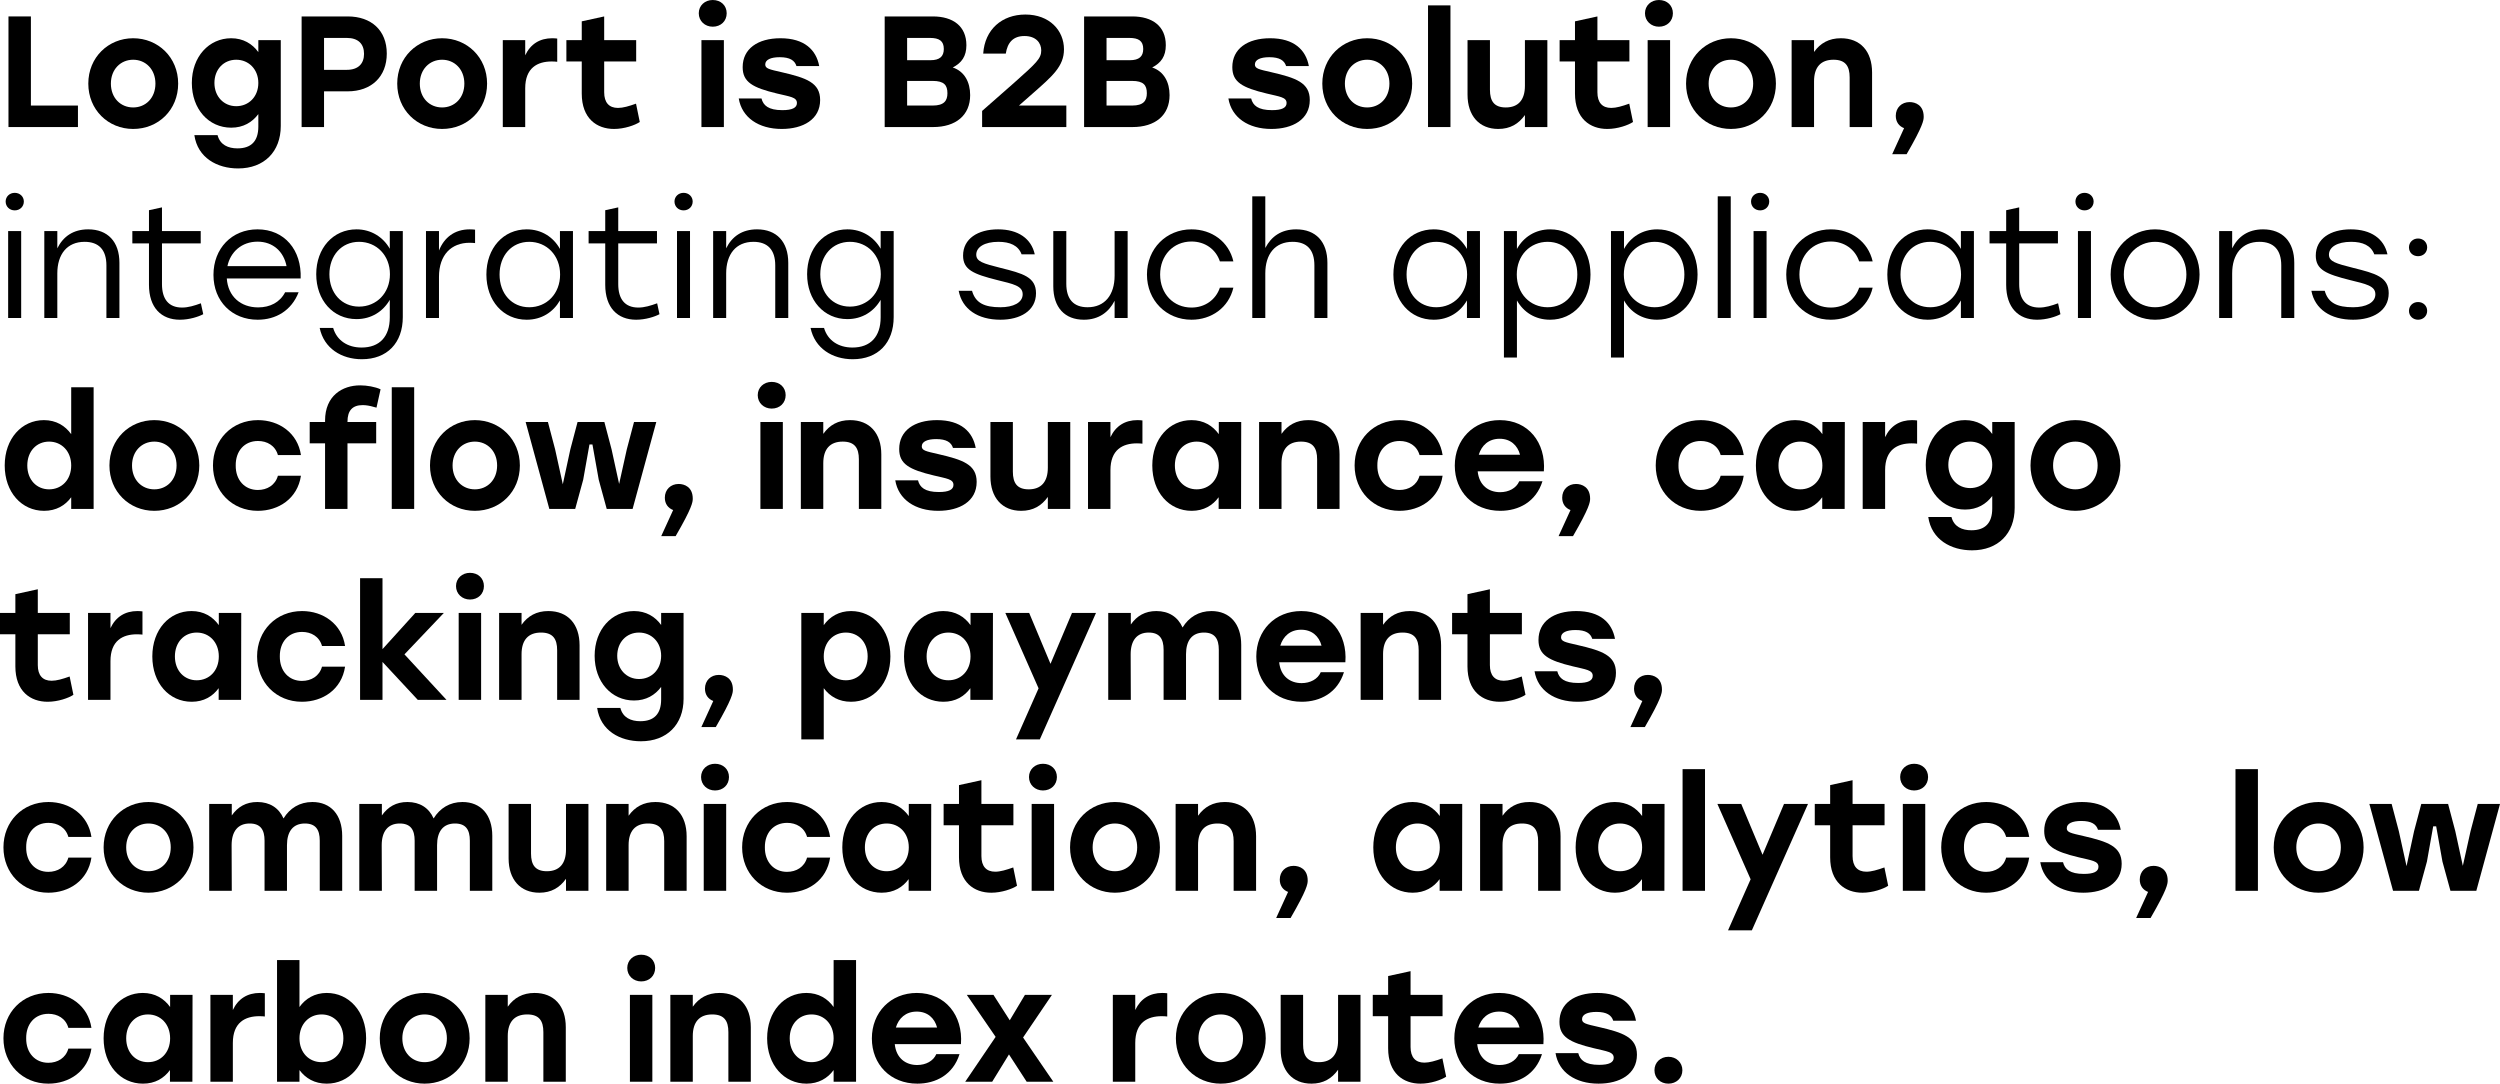 <?xml version="1.0" encoding="UTF-8"?> <svg xmlns="http://www.w3.org/2000/svg" viewBox="0 0 168.707 73.128" fill="none"><path d="M2.085 7.123H5.26V8.574H0.572V1.109H2.085V7.123Z" fill="black"></path><path d="M8.986 2.581C10.668 2.581 12.023 3.871 12.023 5.641C12.023 7.411 10.69 8.702 8.986 8.702C7.292 8.702 5.959 7.401 5.959 5.641C5.959 3.871 7.313 2.581 8.986 2.581ZM8.986 4.031C8.139 4.031 7.483 4.681 7.483 5.641C7.483 6.611 8.139 7.251 8.986 7.251C9.832 7.251 10.489 6.611 10.489 5.641C10.489 4.681 9.832 4.031 8.986 4.031Z" fill="black"></path><path d="M17.433 2.709H18.947V8.499C18.947 10.237 17.825 11.367 16.068 11.367C14.66 11.367 13.337 10.653 13.115 9.117H14.681C14.851 9.779 15.401 10.013 16.025 10.013C16.946 10.013 17.433 9.533 17.433 8.542V7.699C17.02 8.254 16.417 8.616 15.602 8.616C14.078 8.616 12.946 7.358 12.946 5.598C12.946 3.828 14.099 2.581 15.602 2.581C16.406 2.581 17.031 2.954 17.433 3.519V2.709ZM15.941 7.166C16.787 7.166 17.433 6.526 17.433 5.598C17.433 4.681 16.787 4.031 15.941 4.031C15.094 4.031 14.47 4.681 14.47 5.598C14.47 6.516 15.105 7.166 15.941 7.166Z" fill="black"></path><path d="M23.465 1.109C25.053 1.109 26.101 2.047 26.101 3.615C26.101 5.183 25.053 6.164 23.465 6.164H21.867V8.574H20.354V1.109H23.465ZM23.402 4.713C24.185 4.713 24.566 4.287 24.566 3.636C24.566 2.975 24.185 2.559 23.402 2.559H21.867V4.713H23.402Z" fill="black"></path><path d="M29.833 2.581C31.515 2.581 32.87 3.871 32.87 5.641C32.87 7.411 31.536 8.702 29.833 8.702C28.139 8.702 26.806 7.401 26.806 5.641C26.806 3.871 28.16 2.581 29.833 2.581ZM29.833 4.031C28.986 4.031 28.33 4.681 28.33 5.641C28.33 6.611 28.986 7.251 29.833 7.251C30.679 7.251 31.336 6.611 31.336 5.641C31.336 4.681 30.679 4.031 29.833 4.031Z" fill="black"></path><path d="M37.264 2.581C37.401 2.581 37.507 2.591 37.603 2.602V4.17C37.486 4.159 37.401 4.148 37.232 4.148C36.269 4.148 35.443 4.575 35.443 5.961V8.574H33.93V2.709H35.443V3.732C35.803 2.964 36.438 2.581 37.264 2.581Z" fill="black"></path><path d="M42.92 6.995L43.174 8.232C42.857 8.446 42.137 8.702 41.438 8.702C40.274 8.702 39.258 7.998 39.258 6.313V4.148H38.221V2.709H39.258V1.44L40.772 1.109V2.709H42.931V4.148H40.772V6.228C40.772 6.921 41.1 7.283 41.703 7.283C42.042 7.283 42.444 7.166 42.92 6.995Z" fill="black"></path><path d="M48.097 0C48.648 0 49.039 0.373 49.039 0.896C49.039 1.418 48.648 1.802 48.097 1.802C47.568 1.802 47.155 1.418 47.155 0.896C47.155 0.373 47.568 0 48.097 0ZM47.335 8.574V2.709H48.849V8.574H47.335Z" fill="black"></path><path d="M52.752 8.702C51.196 8.702 50.064 7.934 49.852 6.643H51.387C51.503 7.113 51.853 7.433 52.795 7.433C53.461 7.433 53.779 7.273 53.779 6.953C53.779 6.558 53.324 6.526 52.445 6.313C50.794 5.918 50.117 5.545 50.117 4.532C50.117 3.295 51.133 2.581 52.668 2.581C54.287 2.581 55.08 3.37 55.282 4.457H53.747C53.631 4.084 53.313 3.86 52.615 3.86C52.011 3.86 51.641 4.031 51.641 4.351C51.641 4.628 51.906 4.681 52.752 4.873C54.414 5.257 55.345 5.577 55.345 6.75C55.345 8.062 54.191 8.702 52.752 8.702Z" fill="black"></path><path d="M64.295 4.553C65.088 4.82 65.469 5.545 65.469 6.42C65.469 7.784 64.496 8.574 62.972 8.574H59.701V1.109H62.95C64.316 1.109 65.215 1.77 65.215 3.05C65.215 3.796 64.898 4.244 64.295 4.553ZM63.691 3.306C63.691 2.762 63.384 2.559 62.75 2.559H61.215V4.063H62.792C63.416 4.063 63.691 3.807 63.691 3.306ZM62.94 7.123C63.713 7.123 63.935 6.793 63.935 6.292C63.935 5.748 63.713 5.46 62.929 5.46H61.215V7.123H62.94Z" fill="black"></path><path d="M68.752 7.123H71.959V8.574H66.276V7.486L68.435 5.588C69.948 4.244 70.266 3.946 70.266 3.402C70.266 2.901 69.916 2.431 69.133 2.431C68.382 2.431 67.99 2.858 67.874 3.615H66.35C66.456 1.994 67.609 0.981 69.197 0.981C70.827 0.981 71.8 2.058 71.8 3.327C71.8 4.479 71.017 5.14 69.684 6.313L68.773 7.113L68.752 7.123Z" fill="black"></path><path d="M77.752 4.553C78.545 4.82 78.926 5.545 78.926 6.42C78.926 7.784 77.953 8.574 76.429 8.574H73.158V1.109H76.408C77.773 1.109 78.672 1.77 78.672 3.05C78.672 3.796 78.355 4.244 77.752 4.553ZM77.148 3.306C77.148 2.762 76.841 2.559 76.206 2.559H74.672V4.063H76.249C76.873 4.063 77.148 3.807 77.148 3.306ZM76.397 7.123C77.17 7.123 77.392 6.793 77.392 6.292C77.392 5.748 77.17 5.46 76.386 5.46H74.672V7.123H76.397Z" fill="black"></path><path d="M85.795 8.702C84.239 8.702 83.107 7.934 82.895 6.643H84.43C84.546 7.113 84.895 7.433 85.837 7.433C86.504 7.433 86.822 7.273 86.822 6.953C86.822 6.558 86.367 6.526 85.488 6.313C83.837 5.918 83.16 5.545 83.16 4.532C83.16 3.295 84.176 2.581 85.71 2.581C87.33 2.581 88.123 3.37 88.325 4.457H86.79C86.673 4.084 86.356 3.86 85.657 3.86C85.054 3.86 84.684 4.031 84.684 4.351C84.684 4.628 84.948 4.681 85.795 4.873C87.457 5.257 88.388 5.577 88.388 6.75C88.388 8.062 87.234 8.702 85.795 8.702Z" fill="black"></path><path d="M92.26 2.581C93.942 2.581 95.297 3.871 95.297 5.641C95.297 7.411 93.963 8.702 92.26 8.702C90.566 8.702 89.233 7.401 89.233 5.641C89.233 3.871 90.587 2.581 92.26 2.581ZM92.26 4.031C91.413 4.031 90.757 4.681 90.757 5.641C90.757 6.611 91.413 7.251 92.26 7.251C93.106 7.251 93.762 6.611 93.762 5.641C93.762 4.681 93.106 4.031 92.26 4.031Z" fill="black"></path><path d="M96.367 8.574V0.363H97.881V8.574H96.367Z" fill="black"></path><path d="M102.906 2.709H104.42V8.574H102.906V7.763C102.483 8.36 101.911 8.702 101.107 8.702C99.826 8.702 99.033 7.816 99.033 6.388V2.709H100.546V6.057C100.546 6.825 100.832 7.251 101.615 7.251C102.451 7.251 102.906 6.75 102.906 5.79V2.709Z" fill="black"></path><path d="M109.946 6.995L110.2 8.232C109.883 8.446 109.163 8.702 108.465 8.702C107.3 8.702 106.284 7.998 106.284 6.313V4.148H105.247V2.709H106.284V1.44L107.798 1.109V2.709H109.957V4.148H107.798V6.228C107.798 6.921 108.126 7.283 108.729 7.283C109.068 7.283 109.47 7.166 109.946 6.995Z" fill="black"></path><path d="M111.95 0C112.501 0 112.892 0.373 112.892 0.896C112.892 1.418 112.501 1.802 111.95 1.802C111.421 1.802 111.008 1.418 111.008 0.896C111.008 0.373 111.421 0 111.95 0ZM111.188 8.574V2.709H112.702V8.574H111.188Z" fill="black"></path><path d="M116.807 2.581C118.489 2.581 119.844 3.871 119.844 5.641C119.844 7.411 118.51 8.702 116.807 8.702C115.113 8.702 113.78 7.401 113.78 5.641C113.78 3.871 115.134 2.581 116.807 2.581ZM116.807 4.031C115.96 4.031 115.304 4.681 115.304 5.641C115.304 6.611 115.96 7.251 116.807 7.251C117.653 7.251 118.309 6.611 118.309 5.641C118.309 4.681 117.653 4.031 116.807 4.031Z" fill="black"></path><path d="M124.227 2.581C125.54 2.581 126.333 3.455 126.333 4.895V8.574H124.82V5.225C124.82 4.457 124.534 4.031 123.73 4.031C122.872 4.031 122.417 4.532 122.417 5.492V8.574H120.904V2.709H122.417V3.508C122.841 2.911 123.423 2.581 124.227 2.581Z" fill="black"></path><path d="M129.816 7.88C129.816 8.115 129.774 8.488 128.662 10.408H127.689L128.493 8.648C128.154 8.52 127.932 8.232 127.932 7.816C127.932 7.262 128.334 6.889 128.864 6.889C129.255 6.889 129.816 7.091 129.816 7.88Z" fill="black"></path><path d="M0.995 13.013C1.344 13.013 1.609 13.269 1.609 13.6C1.609 13.941 1.344 14.197 0.995 14.197C0.646 14.197 0.381 13.941 0.381 13.6C0.381 13.269 0.646 13.013 0.995 13.013ZM0.55 21.459V15.594H1.429V21.459H0.55Z" fill="black"></path><path d="M5.953 15.477C7.265 15.477 8.059 16.308 8.059 17.737V21.459H7.181V17.908C7.181 16.852 6.662 16.319 5.71 16.319C4.524 16.319 3.868 17.161 3.868 18.452V21.459H2.99V15.594H3.868V16.756C4.26 15.967 4.937 15.477 5.953 15.477Z" fill="black"></path><path d="M13.556 20.467L13.715 21.203C13.397 21.374 12.773 21.576 12.138 21.576C10.889 21.576 10.053 20.766 10.053 19.22V16.426H8.931V15.594H10.053V14.186L10.931 13.994V15.594H13.545V16.426H10.931V19.177C10.931 20.179 11.376 20.755 12.286 20.755C12.699 20.755 13.122 20.627 13.556 20.467Z" fill="black"></path><path d="M17.379 15.477C19.189 15.477 20.363 16.863 20.289 18.793H15.305C15.389 20.009 16.246 20.744 17.421 20.744C18.226 20.744 18.892 20.403 19.242 19.721H20.152C19.665 20.968 18.607 21.576 17.389 21.576C15.664 21.576 14.405 20.339 14.405 18.548C14.405 16.767 15.643 15.477 17.379 15.477ZM17.379 16.308C16.31 16.308 15.548 17.001 15.347 17.961H19.337C19.146 16.98 18.427 16.308 17.379 16.308Z" fill="black"></path><path d="M26.304 15.594H27.182V21.395C27.182 23.144 26.124 24.242 24.42 24.242C23.044 24.242 21.859 23.506 21.573 22.131H22.483C22.727 22.973 23.457 23.453 24.399 23.453C25.616 23.453 26.304 22.717 26.304 21.416V20.233C25.849 21.022 25.055 21.534 24.06 21.534C22.473 21.534 21.34 20.254 21.34 18.505C21.34 16.746 22.483 15.477 24.06 15.477C25.044 15.477 25.859 15.999 26.304 16.788V15.594ZM24.229 20.691C25.415 20.691 26.314 19.774 26.314 18.505C26.314 17.236 25.415 16.319 24.229 16.319C23.044 16.319 22.229 17.247 22.229 18.505C22.229 19.774 23.055 20.691 24.229 20.691Z" fill="black"></path><path d="M31.699 15.477C31.836 15.477 31.974 15.487 32.059 15.498V16.404C31.963 16.394 31.836 16.383 31.688 16.383C30.471 16.383 29.624 17.183 29.624 18.686V21.459H28.746V15.594H29.624V16.905C29.974 16.031 30.672 15.477 31.699 15.477Z" fill="black"></path><path d="M37.787 15.594H38.665V21.459H37.787V20.275C37.331 21.064 36.548 21.576 35.543 21.576C33.955 21.576 32.823 20.297 32.823 18.526C32.823 16.746 33.966 15.477 35.543 15.477C36.548 15.477 37.342 15.999 37.787 16.799V15.594ZM35.712 20.734C36.898 20.734 37.797 19.817 37.797 18.526C37.797 17.236 36.898 16.319 35.712 16.319C34.527 16.319 33.712 17.247 33.712 18.526C33.712 19.817 34.537 20.734 35.712 20.734Z" fill="black"></path><path d="M44.346 20.467L44.504 21.203C44.187 21.374 43.562 21.576 42.928 21.576C41.679 21.576 40.843 20.766 40.843 19.22V16.426H39.721V15.594H40.843V14.186L41.721 13.994V15.594H44.335V16.426H41.721V19.177C41.721 20.179 42.166 20.755 43.076 20.755C43.488 20.755 43.912 20.627 44.346 20.467Z" fill="black"></path><path d="M46.13 13.013C46.48 13.013 46.744 13.269 46.744 13.6C46.744 13.941 46.48 14.197 46.13 14.197C45.781 14.197 45.516 13.941 45.516 13.6C45.516 13.269 45.781 13.013 46.13 13.013ZM45.686 21.459V15.594H46.564V21.459H45.686Z" fill="black"></path><path d="M51.088 15.477C52.401 15.477 53.194 16.308 53.194 17.737V21.459H52.316V17.908C52.316 16.852 51.798 16.319 50.845 16.319C49.66 16.319 49.004 17.161 49.004 18.452V21.459H48.125V15.594H49.004V16.756C49.395 15.967 50.072 15.477 51.088 15.477Z" fill="black"></path><path d="M59.429 15.594H60.308V21.395C60.308 23.144 59.249 24.242 57.545 24.242C56.169 24.242 54.984 23.506 54.699 22.131H55.609C55.852 22.973 56.582 23.453 57.524 23.453C58.741 23.453 59.429 22.717 59.429 21.416V20.233C58.974 21.022 58.18 21.534 57.186 21.534C55.598 21.534 54.466 20.254 54.466 18.505C54.466 16.746 55.609 15.477 57.186 15.477C58.17 15.477 58.985 15.999 59.429 16.788V15.594ZM57.355 20.691C58.54 20.691 59.44 19.774 59.44 18.505C59.44 17.236 58.54 16.319 57.355 16.319C56.169 16.319 55.355 17.247 55.355 18.505C55.355 19.774 56.18 20.691 57.355 20.691Z" fill="black"></path><path d="M67.51 21.576C65.986 21.576 64.928 20.862 64.695 19.625H65.595C65.827 20.446 66.431 20.734 67.51 20.734C68.378 20.734 69.013 20.425 69.013 19.859C69.013 19.283 68.368 19.166 67.299 18.9C65.69 18.494 64.991 18.206 64.991 17.247C64.991 16.116 65.976 15.477 67.352 15.477C68.717 15.477 69.595 16.106 69.828 17.161H68.939C68.717 16.564 68.156 16.319 67.373 16.319C66.431 16.319 65.88 16.682 65.88 17.183C65.88 17.652 66.346 17.78 67.521 18.078C69.013 18.452 69.913 18.686 69.913 19.785C69.913 20.99 68.823 21.576 67.51 21.576Z" fill="black"></path><path d="M75.217 15.594H76.096V21.459H75.217V20.297C74.826 21.064 74.148 21.576 73.143 21.576C71.852 21.576 71.079 20.744 71.079 19.315V15.594H71.957V19.145C71.957 20.19 72.444 20.734 73.397 20.734C74.551 20.734 75.217 19.902 75.217 18.601V15.594Z" fill="black"></path><path d="M80.406 21.576C78.702 21.576 77.4 20.275 77.4 18.526C77.4 16.778 78.702 15.477 80.406 15.477C81.761 15.477 82.925 16.298 83.232 17.641H82.322C82.046 16.81 81.306 16.298 80.406 16.298C79.178 16.298 78.289 17.236 78.289 18.526C78.289 19.827 79.189 20.755 80.406 20.755C81.306 20.755 82.046 20.233 82.322 19.411H83.232C82.914 20.776 81.739 21.576 80.406 21.576Z" fill="black"></path><path d="M87.471 15.477C88.794 15.477 89.577 16.308 89.577 17.737V21.459H88.699V17.908C88.699 16.852 88.191 16.319 87.228 16.319C86.032 16.319 85.386 17.161 85.386 18.452V21.459H84.507V13.248H85.386V16.735C85.788 15.956 86.465 15.477 87.471 15.477Z" fill="black"></path><path d="M98.994 15.594H99.872V21.459H98.994V20.275C98.539 21.064 97.756 21.576 96.75 21.576C95.163 21.576 94.03 20.297 94.03 18.526C94.03 16.746 95.173 15.477 96.75 15.477C97.756 15.477 98.549 15.999 98.994 16.799V15.594ZM96.92 20.734C98.105 20.734 99.005 19.817 99.005 18.526C99.005 17.236 98.105 16.319 96.92 16.319C95.734 16.319 94.919 17.247 94.919 18.526C94.919 19.817 95.745 20.734 96.92 20.734Z" fill="black"></path><path d="M104.611 15.477C106.188 15.477 107.331 16.746 107.331 18.526C107.331 20.297 106.188 21.576 104.6 21.576C103.595 21.576 102.812 21.064 102.367 20.275V24.125H101.489V15.594H102.367V16.799C102.812 15.999 103.606 15.477 104.611 15.477ZM104.442 20.734C105.616 20.734 106.442 19.817 106.442 18.526C106.442 17.247 105.616 16.319 104.442 16.319C103.256 16.319 102.357 17.236 102.357 18.526C102.357 19.817 103.256 20.734 104.442 20.734Z" fill="black"></path><path d="M111.836 15.477C113.413 15.477 114.556 16.746 114.556 18.526C114.556 20.297 113.413 21.576 111.825 21.576C110.82 21.576 110.036 21.064 109.592 20.275V24.125H108.713V15.594H109.592V16.799C110.036 15.999 110.83 15.477 111.836 15.477ZM111.666 20.734C112.841 20.734 113.667 19.817 113.667 18.526C113.667 17.247 112.841 16.319 111.666 16.319C110.481 16.319 109.581 17.236 109.581 18.526C109.581 19.817 110.481 20.734 111.666 20.734Z" fill="black"></path><path d="M115.917 21.459V13.248H116.795V21.459H115.917Z" fill="black"></path><path d="M118.779 13.013C119.128 13.013 119.393 13.269 119.393 13.6C119.393 13.941 119.128 14.197 118.779 14.197C118.43 14.197 118.165 13.941 118.165 13.6C118.165 13.269 118.43 13.013 118.779 13.013ZM118.335 21.459V15.594H119.213V21.459H118.335Z" fill="black"></path><path d="M123.547 21.576C121.843 21.576 120.541 20.275 120.541 18.526C120.541 16.778 121.843 15.477 123.547 15.477C124.901 15.477 126.066 16.298 126.373 17.641H125.462C125.187 16.81 124.446 16.298 123.547 16.298C122.319 16.298 121.43 17.236 121.43 18.526C121.43 19.827 122.33 20.755 123.547 20.755C124.446 20.755 125.187 20.233 125.462 19.411H126.373C126.055 20.776 124.88 21.576 123.547 21.576Z" fill="black"></path><path d="M132.326 15.594H133.205V21.459H132.326V20.275C131.871 21.064 131.088 21.576 130.082 21.576C128.495 21.576 127.362 20.297 127.362 18.526C127.362 16.746 128.506 15.477 130.082 15.477C131.088 15.477 131.882 15.999 132.326 16.799V15.594ZM130.252 20.734C131.437 20.734 132.337 19.817 132.337 18.526C132.337 17.236 131.437 16.319 130.252 16.319C129.066 16.319 128.251 17.247 128.251 18.526C128.251 19.817 129.077 20.734 130.252 20.734Z" fill="black"></path><path d="M138.885 20.467L139.044 21.203C138.726 21.374 138.102 21.576 137.467 21.576C136.218 21.576 135.382 20.766 135.382 19.22V16.426H134.26V15.594H135.382V14.186L136.261 13.994V15.594H138.875V16.426H136.261V19.177C136.261 20.179 136.705 20.755 137.615 20.755C138.028 20.755 138.451 20.627 138.885 20.467Z" fill="black"></path><path d="M140.67 13.013C141.019 13.013 141.284 13.269 141.284 13.6C141.284 13.941 141.019 14.197 140.67 14.197C140.321 14.197 140.056 13.941 140.056 13.6C140.056 13.269 140.321 13.013 140.67 13.013ZM140.225 21.459V15.594H141.104V21.459H140.225Z" fill="black"></path><path d="M145.427 15.477C147.089 15.477 148.433 16.767 148.433 18.526C148.433 20.286 147.11 21.576 145.427 21.576C143.755 21.576 142.432 20.275 142.432 18.526C142.432 16.767 143.776 15.477 145.427 15.477ZM145.427 16.319C144.263 16.319 143.321 17.225 143.321 18.526C143.321 19.817 144.252 20.734 145.427 20.734C146.612 20.734 147.544 19.817 147.544 18.526C147.544 17.236 146.602 16.319 145.427 16.319Z" fill="black"></path><path d="M152.718 15.477C154.031 15.477 154.824 16.308 154.824 17.737V21.459H153.946V17.908C153.946 16.852 153.427 16.319 152.475 16.319C151.289 16.319 150.633 17.161 150.633 18.452V21.459H149.755V15.594H150.633V16.756C151.025 15.967 151.702 15.477 152.718 15.477Z" fill="black"></path><path d="M158.794 21.576C157.27 21.576 156.212 20.862 155.979 19.625H156.879C157.111 20.446 157.715 20.734 158.794 20.734C159.662 20.734 160.297 20.425 160.297 19.859C160.297 19.283 159.651 19.166 158.583 18.9C156.974 18.494 156.275 18.206 156.275 17.247C156.275 16.116 157.259 15.477 158.635 15.477C160.001 15.477 160.879 16.106 161.112 17.161H160.223C160.001 16.564 159.44 16.319 158.657 16.319C157.715 16.319 157.164 16.682 157.164 17.183C157.164 17.652 157.63 17.78 158.805 18.078C160.297 18.452 161.197 18.686 161.197 19.785C161.197 20.99 160.106 21.576 158.794 21.576Z" fill="black"></path><path d="M163.178 16.095C163.527 16.095 163.792 16.351 163.792 16.692C163.792 17.044 163.527 17.289 163.178 17.289C162.829 17.289 162.564 17.044 162.564 16.692C162.564 16.351 162.829 16.095 163.178 16.095ZM163.178 20.382C163.527 20.382 163.792 20.638 163.792 20.979C163.792 21.32 163.527 21.576 163.178 21.576C162.829 21.576 162.564 21.32 162.564 20.979C162.564 20.638 162.829 20.382 163.178 20.382Z" fill="black"></path><path d="M4.805 26.133H6.318V34.344H4.805V33.555C4.403 34.11 3.789 34.472 2.974 34.472C1.461 34.472 0.318 33.214 0.318 31.412C0.318 29.599 1.471 28.351 2.963 28.351C3.789 28.351 4.403 28.735 4.805 29.3V26.133ZM3.313 33.022C4.159 33.022 4.805 32.382 4.805 31.412C4.805 30.452 4.159 29.801 3.313 29.801C2.466 29.801 1.842 30.452 1.842 31.412C1.842 32.382 2.477 33.022 3.313 33.022Z" fill="black"></path><path d="M10.412 28.351C12.095 28.351 13.449 29.641 13.449 31.412C13.449 33.182 12.116 34.472 10.412 34.472C8.719 34.472 7.385 33.171 7.385 31.412C7.385 29.641 8.74 28.351 10.412 28.351ZM10.412 29.801C9.565 29.801 8.909 30.452 8.909 31.412C8.909 32.382 9.565 33.022 10.412 33.022C11.259 33.022 11.915 32.382 11.915 31.412C11.915 30.452 11.259 29.801 10.412 29.801Z" fill="black"></path><path d="M17.399 34.472C15.653 34.472 14.372 33.15 14.372 31.412C14.372 29.673 15.653 28.351 17.409 28.351C18.828 28.351 20.087 29.215 20.309 30.708H18.754C18.574 30.068 18.023 29.759 17.409 29.759C16.489 29.759 15.896 30.441 15.907 31.412C15.896 32.393 16.51 33.065 17.399 33.065C18.023 33.065 18.574 32.745 18.754 32.105H20.309C20.076 33.651 18.796 34.472 17.399 34.472Z" fill="black"></path><path d="M24.476 27.338C23.788 27.338 23.449 27.701 23.449 28.458V28.479H25.386V29.919H23.449V34.344H21.936V29.919H20.899V28.479H21.936V28.383C21.936 26.709 23.1 26.005 24.306 26.005C24.762 26.005 25.312 26.101 25.682 26.272L25.407 27.509L25.206 27.456C24.952 27.381 24.698 27.338 24.476 27.338Z" fill="black"></path><path d="M26.437 34.344V26.133H27.95V34.344H26.437Z" fill="black"></path><path d="M32.044 28.351C33.727 28.351 35.082 29.641 35.082 31.412C35.082 33.182 33.748 34.472 32.044 34.472C30.351 34.472 29.017 33.171 29.017 31.412C29.017 29.641 30.372 28.351 32.044 28.351ZM32.044 29.801C31.198 29.801 30.541 30.452 30.541 31.412C30.541 32.382 31.198 33.022 32.044 33.022C32.891 33.022 33.547 32.382 33.547 31.412C33.547 30.452 32.891 29.801 32.044 29.801Z" fill="black"></path><path d="M42.785 28.479H44.288L42.69 34.344H40.943L40.404 32.372L39.98 29.993H39.779L39.356 32.372L38.816 34.344H37.07L35.472 28.479H36.975L37.461 30.324L37.98 32.681L38.488 30.324L38.975 28.479H40.785L41.271 30.324L41.78 32.659L42.298 30.324L42.785 28.479Z" fill="black"></path><path d="M46.749 33.651C46.749 33.886 46.707 34.259 45.595 36.178H44.622L45.426 34.419C45.088 34.291 44.865 34.003 44.865 33.587C44.865 33.033 45.267 32.659 45.797 32.659C46.188 32.659 46.749 32.862 46.749 33.651Z" fill="black"></path><path d="M52.076 25.771C52.627 25.771 53.018 26.144 53.018 26.666C53.018 27.189 52.627 27.573 52.076 27.573C51.547 27.573 51.134 27.189 51.134 26.666C51.134 26.144 51.547 25.771 52.076 25.771ZM51.314 34.344V28.479H52.828V34.344H51.314Z" fill="black"></path><path d="M57.366 28.351C58.679 28.351 59.473 29.226 59.473 30.665V34.344H57.959V30.996C57.959 30.228 57.673 29.801 56.869 29.801C56.012 29.801 55.557 30.303 55.557 31.262V34.344H54.043V28.479H55.557V29.279C55.98 28.682 56.562 28.351 57.366 28.351Z" fill="black"></path><path d="M63.315 34.472C61.759 34.472 60.627 33.704 60.415 32.414H61.95C62.066 32.883 62.416 33.203 63.357 33.203C64.024 33.203 64.342 33.043 64.342 32.723C64.342 32.329 63.887 32.297 63.008 32.084C61.357 31.689 60.68 31.316 60.68 30.303C60.68 29.066 61.696 28.351 63.23 28.351C64.85 28.351 65.644 29.14 65.844 30.228H64.31C64.194 29.855 63.876 29.631 63.177 29.631C62.574 29.631 62.204 29.801 62.204 30.121C62.204 30.399 62.468 30.452 63.315 30.644C64.977 31.028 65.908 31.348 65.908 32.521C65.908 33.832 64.755 34.472 63.315 34.472Z" fill="black"></path><path d="M70.711 28.479H72.224V34.344H70.711V33.534C70.288 34.131 69.716 34.472 68.912 34.472C67.631 34.472 66.837 33.587 66.837 32.158V28.479H68.351V31.828C68.351 32.595 68.637 33.022 69.42 33.022C70.256 33.022 70.711 32.521 70.711 31.561V28.479Z" fill="black"></path><path d="M76.756 28.351C76.894 28.351 77 28.362 77.095 28.373V29.94C76.978 29.929 76.894 29.919 76.724 29.919C75.761 29.919 74.936 30.345 74.936 31.732V34.344H73.422V28.479H74.936V29.503C75.296 28.735 75.931 28.351 76.756 28.351Z" fill="black"></path><path d="M82.248 28.479H83.761L83.75 34.344H82.237V33.555C81.835 34.11 81.232 34.472 80.417 34.472C78.892 34.472 77.76 33.214 77.76 31.412C77.76 29.599 78.914 28.351 80.406 28.351C81.232 28.351 81.845 28.735 82.248 29.3V28.479ZM80.755 33.022C81.602 33.022 82.248 32.382 82.248 31.412C82.248 30.452 81.602 29.801 80.755 29.801C79.908 29.801 79.284 30.452 79.284 31.412C79.284 32.382 79.919 33.022 80.755 33.022Z" fill="black"></path><path d="M88.291 28.351C89.603 28.351 90.396 29.226 90.396 30.665V34.344H88.883V30.996C88.883 30.228 88.597 29.801 87.793 29.801C86.936 29.801 86.48 30.303 86.48 31.262V34.344H84.967V28.479H86.48V29.279C86.904 28.682 87.486 28.351 88.291 28.351Z" fill="black"></path><path d="M94.44 34.472C92.694 34.472 91.413 33.15 91.413 31.412C91.413 29.673 92.694 28.351 94.451 28.351C95.869 28.351 97.129 29.215 97.351 30.708H95.795C95.615 30.068 95.065 29.759 94.451 29.759C93.53 29.759 92.937 30.441 92.948 31.412C92.937 32.393 93.551 33.065 94.44 33.065C95.065 33.065 95.615 32.745 95.795 32.105H97.351C97.118 33.651 95.837 34.472 94.44 34.472Z" fill="black"></path><path d="M101.21 28.351C103.136 28.351 104.332 29.876 104.184 31.806H99.718C99.813 32.745 100.448 33.214 101.231 33.214C101.814 33.214 102.321 32.947 102.523 32.478H104.089C103.655 33.864 102.491 34.472 101.242 34.472C99.422 34.472 98.173 33.171 98.173 31.422C98.173 29.663 99.432 28.351 101.21 28.351ZM101.2 29.609C100.459 29.609 99.983 30.057 99.792 30.686H102.576C102.406 30.047 101.93 29.609 101.2 29.609Z" fill="black"></path><path d="M107.305 33.651C107.305 33.886 107.263 34.259 106.152 36.178H105.178L105.982 34.419C105.644 34.291 105.421 34.003 105.421 33.587C105.421 33.033 105.824 32.659 106.353 32.659C106.744 32.659 107.305 32.862 107.305 33.651Z" fill="black"></path><path d="M114.76 34.472C113.014 34.472 111.733 33.15 111.733 31.412C111.733 29.673 113.014 28.351 114.771 28.351C116.189 28.351 117.448 29.215 117.671 30.708H116.115C115.935 30.068 115.384 29.759 114.771 29.759C113.85 29.759 113.257 30.441 113.268 31.412C113.257 32.393 113.871 33.065 114.76 33.065C115.384 33.065 115.935 32.745 116.115 32.105H117.671C117.438 33.651 116.157 34.472 114.76 34.472Z" fill="black"></path><path d="M122.98 28.479H124.494L124.483 34.344H122.969V33.555C122.567 34.11 121.964 34.472 121.149 34.472C119.625 34.472 118.493 33.214 118.493 31.412C118.493 29.599 119.646 28.351 121.138 28.351C121.964 28.351 122.578 28.735 122.98 29.3V28.479ZM121.488 33.022C122.334 33.022 122.98 32.382 122.98 31.412C122.98 30.452 122.334 29.801 121.488 29.801C120.641 29.801 120.017 30.452 120.017 31.412C120.017 32.382 120.652 33.022 121.488 33.022Z" fill="black"></path><path d="M129.033 28.351C129.171 28.351 129.277 28.362 129.372 28.373V29.94C129.256 29.929 129.171 29.919 129.002 29.919C128.039 29.919 127.213 30.345 127.213 31.732V34.344H125.7V28.479H127.213V29.503C127.573 28.735 128.208 28.351 129.033 28.351Z" fill="black"></path><path d="M134.442 28.479H135.956V34.27C135.956 36.008 134.834 37.138 133.077 37.138C131.669 37.138 130.346 36.423 130.124 34.888H131.69C131.86 35.549 132.41 35.784 133.035 35.784C133.955 35.784 134.442 35.304 134.442 34.312V33.47C134.029 34.024 133.426 34.387 132.611 34.387C131.087 34.387 129.955 33.129 129.955 31.369C129.955 29.599 131.108 28.351 132.611 28.351C133.416 28.351 134.04 28.724 134.442 29.29V28.479ZM132.95 32.937C133.796 32.937 134.442 32.297 134.442 31.369C134.442 30.452 133.796 29.801 132.95 29.801C132.103 29.801 131.479 30.452 131.479 31.369C131.479 32.286 132.114 32.937 132.95 32.937Z" fill="black"></path><path d="M140.051 28.351C141.734 28.351 143.089 29.641 143.089 31.412C143.089 33.182 141.755 34.472 140.051 34.472C138.358 34.472 137.024 33.171 137.024 31.412C137.024 29.641 138.379 28.351 140.051 28.351ZM140.051 29.801C139.205 29.801 138.548 30.452 138.548 31.412C138.548 32.382 139.205 33.022 140.051 33.022C140.898 33.022 141.554 32.382 141.554 31.412C141.554 30.452 140.898 29.801 140.051 29.801Z" fill="black"></path><path d="M4.699 45.651L4.953 46.888C4.636 47.102 3.916 47.357 3.217 47.357C2.053 47.357 1.037 46.654 1.037 44.969V42.804H0V41.364H1.037V40.096L2.551 39.765V41.364H4.71V42.804H2.551V44.884C2.551 45.577 2.879 45.939 3.482 45.939C3.821 45.939 4.223 45.822 4.699 45.651Z" fill="black"></path><path d="M9.275 41.236C9.413 41.236 9.519 41.247 9.614 41.258V42.825C9.497 42.815 9.413 42.804 9.243 42.804C8.28 42.804 7.455 43.23 7.455 44.617V47.229H5.941V41.364H7.455V42.388C7.815 41.62 8.45 41.236 9.275 41.236Z" fill="black"></path><path d="M14.766 41.364H16.28L16.269 47.229H14.756V46.44C14.354 46.995 13.75 47.357 12.936 47.357C11.411 47.357 10.279 46.099 10.279 44.297C10.279 42.484 11.433 41.236 12.925 41.236C13.75 41.236 14.364 41.62 14.766 42.186V41.364ZM13.274 45.907C14.121 45.907 14.766 45.267 14.766 44.297C14.766 43.337 14.121 42.687 13.274 42.687C12.428 42.687 11.803 43.337 11.803 44.297C11.803 45.267 12.438 45.907 13.274 45.907Z" fill="black"></path><path d="M20.375 47.357C18.629 47.357 17.349 46.035 17.349 44.297C17.349 42.559 18.629 41.236 20.386 41.236C21.804 41.236 23.064 42.1 23.286 43.593H21.73C21.55 42.953 21 42.644 20.386 42.644C19.465 42.644 18.873 43.326 18.883 44.297C18.873 45.278 19.486 45.95 20.375 45.95C21 45.95 21.55 45.63 21.73 44.99H23.286C23.053 46.536 21.773 47.357 20.375 47.357Z" fill="black"></path><path d="M30.13 47.229H28.193L25.812 44.67V47.229H24.299V39.018H25.812V43.806L28.024 41.364H29.95L27.294 44.158L30.13 47.229Z" fill="black"></path><path d="M31.715 38.656C32.266 38.656 32.657 39.029 32.657 39.552C32.657 40.074 32.266 40.458 31.715 40.458C31.186 40.458 30.773 40.074 30.773 39.552C30.773 39.029 31.186 38.656 31.715 38.656ZM30.953 47.229V41.364H32.467V47.229H30.953Z" fill="black"></path><path d="M37.005 41.236C38.318 41.236 39.111 42.111 39.111 43.55V47.229H37.598V43.881C37.598 43.113 37.312 42.687 36.508 42.687C35.651 42.687 35.196 43.188 35.196 44.148V47.229H33.682V41.364H35.196V42.164C35.619 41.567 36.201 41.236 37.005 41.236Z" fill="black"></path><path d="M44.616 41.364H46.129V47.155C46.129 48.893 45.007 50.023 43.25 50.023C41.843 50.023 40.52 49.309 40.297 47.773H41.864C42.033 48.434 42.584 48.669 43.208 48.669C44.129 48.669 44.616 48.189 44.616 47.197V46.355C44.203 46.91 43.6 47.272 42.785 47.272C41.261 47.272 40.128 46.014 40.128 44.254C40.128 42.484 41.282 41.236 42.785 41.236C43.589 41.236 44.213 41.61 44.616 42.175V41.364ZM43.123 45.822C43.97 45.822 44.616 45.182 44.616 44.254C44.616 43.337 43.97 42.687 43.123 42.687C42.277 42.687 41.652 43.337 41.652 44.254C41.652 45.171 42.287 45.822 43.123 45.822Z" fill="black"></path><path d="M49.457 46.536C49.457 46.771 49.415 47.144 48.303 49.064H47.33L48.134 47.304C47.795 47.176 47.573 46.888 47.573 46.472C47.573 45.918 47.975 45.545 48.504 45.545C48.896 45.545 49.457 45.747 49.457 46.536Z" fill="black"></path><path d="M57.43 41.236C58.923 41.236 60.087 42.484 60.087 44.297C60.087 46.099 58.944 47.357 57.43 47.357C56.605 47.357 56.001 46.995 55.589 46.44V49.895H54.075V41.364H55.589V42.186C55.991 41.62 56.615 41.236 57.43 41.236ZM57.081 45.907C57.917 45.907 58.552 45.267 58.552 44.297C58.552 43.337 57.928 42.687 57.081 42.687C56.234 42.687 55.589 43.337 55.589 44.297C55.589 45.267 56.234 45.907 57.081 45.907Z" fill="black"></path><path d="M65.494 41.364H67.007L66.996 47.229H65.483V46.44C65.081 46.995 64.478 47.357 63.663 47.357C62.138 47.357 61.006 46.099 61.006 44.297C61.006 42.484 62.16 41.236 63.652 41.236C64.478 41.236 65.091 41.62 65.494 42.186V41.364ZM64.001 45.907C64.848 45.907 65.494 45.267 65.494 44.297C65.494 43.337 64.848 42.687 64.001 42.687C63.154 42.687 62.53 43.337 62.53 44.297C62.53 45.267 63.165 45.907 64.001 45.907Z" fill="black"></path><path d="M72.341 41.364H73.96L70.171 49.895H68.563L70.086 46.451L67.843 41.364H69.452L70.891 44.798L72.341 41.364Z" fill="black"></path><path d="M81.751 41.236C82.989 41.236 83.761 42.1 83.761 43.518V47.229H82.248V43.849C82.248 43.103 81.973 42.687 81.243 42.687C80.449 42.687 80.036 43.22 80.036 44.148V47.229H78.523V43.849C78.523 43.103 78.247 42.687 77.517 42.687C76.723 42.687 76.3 43.22 76.3 44.148L76.311 47.229H74.787V41.364H76.311V42.143C76.723 41.556 77.274 41.236 78.036 41.236C78.872 41.236 79.486 41.631 79.803 42.345C80.227 41.652 80.893 41.236 81.751 41.236Z" fill="black"></path><path d="M87.815 41.236C89.742 41.236 90.938 42.761 90.789 44.692H86.323C86.418 45.63 87.053 46.099 87.837 46.099C88.419 46.099 88.927 45.833 89.128 45.363H90.694C90.26 46.75 89.096 47.357 87.847 47.357C86.027 47.357 84.778 46.057 84.778 44.308C84.778 42.548 86.037 41.236 87.815 41.236ZM87.805 42.495C87.064 42.495 86.588 42.943 86.397 43.572H89.181C89.011 42.932 88.535 42.495 87.805 42.495Z" fill="black"></path><path d="M95.143 41.236C96.455 41.236 97.249 42.111 97.249 43.55V47.229H95.736V43.881C95.736 43.113 95.45 42.687 94.645 42.687C93.788 42.687 93.333 43.188 93.333 44.148V47.229H91.82V41.364H93.333V42.164C93.756 41.567 94.338 41.236 95.143 41.236Z" fill="black"></path><path d="M102.691 45.651L102.945 46.888C102.627 47.102 101.908 47.357 101.209 47.357C100.045 47.357 99.029 46.654 99.029 44.969V42.804H97.992V41.364H99.029V40.096L100.542 39.765V41.364H102.701V42.804H100.542V44.884C100.542 45.577 100.87 45.939 101.474 45.939C101.812 45.939 102.214 45.822 102.691 45.651Z" fill="black"></path><path d="M106.456 47.357C104.9 47.357 103.768 46.59 103.556 45.299H105.09C105.207 45.769 105.556 46.089 106.498 46.089C107.165 46.089 107.482 45.929 107.482 45.609C107.482 45.214 107.027 45.182 106.149 44.969C104.498 44.574 103.821 44.201 103.821 43.188C103.821 41.951 104.837 41.236 106.371 41.236C107.99 41.236 108.784 42.026 108.985 43.113H107.451C107.334 42.74 107.017 42.516 106.318 42.516C105.715 42.516 105.344 42.687 105.344 43.007C105.344 43.284 105.609 43.337 106.456 43.529C108.117 43.913 109.049 44.233 109.049 45.406C109.049 46.718 107.895 47.357 106.456 47.357Z" fill="black"></path><path d="M112.153 46.536C112.153 46.771 112.11 47.144 110.999 49.064H110.025L110.83 47.304C110.491 47.176 110.269 46.888 110.269 46.472C110.269 45.918 110.671 45.545 111.2 45.545C111.592 45.545 112.153 45.747 112.153 46.536Z" fill="black"></path><path d="M3.26 60.243C1.513 60.243 0.233 58.92 0.233 57.182C0.233 55.444 1.513 54.122 3.27 54.122C4.689 54.122 5.948 54.985 6.17 56.478H4.614C4.435 55.839 3.884 55.529 3.27 55.529C2.35 55.529 1.757 56.212 1.767 57.182C1.757 58.163 2.371 58.835 3.26 58.835C3.884 58.835 4.435 58.515 4.614 57.875H6.17C5.937 59.422 4.657 60.243 3.26 60.243Z" fill="black"></path><path d="M10.019 54.122C11.702 54.122 13.057 55.412 13.057 57.182C13.057 58.952 11.723 60.243 10.019 60.243C8.326 60.243 6.992 58.942 6.992 57.182C6.992 55.412 8.347 54.122 10.019 54.122ZM10.019 55.572C9.173 55.572 8.516 56.222 8.516 57.182C8.516 58.153 9.173 58.793 10.019 58.793C10.866 58.793 11.522 58.153 11.522 57.182C11.522 56.222 10.866 55.572 10.019 55.572Z" fill="black"></path><path d="M21.081 54.122C22.319 54.122 23.092 54.985 23.092 56.404V60.115H21.578V56.734C21.578 55.988 21.303 55.572 20.573 55.572C19.779 55.572 19.366 56.105 19.366 57.033V60.115H17.853V56.734C17.853 55.988 17.578 55.572 16.847 55.572C16.054 55.572 15.63 56.105 15.63 57.033L15.641 60.115H14.117V54.25H15.641V55.028C16.054 54.442 16.604 54.122 17.366 54.122C18.202 54.122 18.816 54.516 19.133 55.231C19.557 54.538 20.223 54.122 21.081 54.122Z" fill="black"></path><path d="M31.21 54.122C32.448 54.122 33.221 54.985 33.221 56.404V60.115H31.707V56.734C31.707 55.988 31.432 55.572 30.702 55.572C29.908 55.572 29.495 56.105 29.495 57.033V60.115H27.982V56.734C27.982 55.988 27.706 55.572 26.976 55.572C26.182 55.572 25.759 56.105 25.759 57.033L25.77 60.115H24.246V54.25H25.77V55.028C26.182 54.442 26.733 54.122 27.495 54.122C28.331 54.122 28.945 54.516 29.262 55.231C29.686 54.538 30.352 54.122 31.21 54.122Z" fill="black"></path><path d="M38.195 54.25H39.709V60.115H38.195V59.304C37.772 59.901 37.2 60.243 36.396 60.243C35.115 60.243 34.322 59.358 34.322 57.929V54.25H35.835V57.598C35.835 58.366 36.121 58.793 36.904 58.793C37.74 58.793 38.195 58.291 38.195 57.332V54.25Z" fill="black"></path><path d="M44.23 54.122C45.542 54.122 46.336 54.996 46.336 56.436V60.115H44.823V56.766C44.823 55.998 44.537 55.572 43.732 55.572C42.875 55.572 42.42 56.073 42.42 57.033V60.115H40.907V54.25H42.42V55.049C42.843 54.452 43.425 54.122 44.23 54.122Z" fill="black"></path><path d="M48.252 51.541C48.803 51.541 49.194 51.914 49.194 52.437C49.194 52.96 48.803 53.343 48.252 53.343C47.723 53.343 47.31 52.96 47.31 52.437C47.31 51.914 47.723 51.541 48.252 51.541ZM47.49 60.115V54.25H49.004V60.115H47.49Z" fill="black"></path><path d="M53.108 60.243C51.362 60.243 50.081 58.92 50.081 57.182C50.081 55.444 51.362 54.122 53.119 54.122C54.537 54.122 55.797 54.985 56.019 56.478H54.463C54.283 55.839 53.733 55.529 53.119 55.529C52.198 55.529 51.605 56.212 51.616 57.182C51.605 58.163 52.219 58.835 53.108 58.835C53.733 58.835 54.283 58.515 54.463 57.875H56.019C55.786 59.422 54.505 60.243 53.108 60.243Z" fill="black"></path><path d="M61.328 54.25H62.842L62.831 60.115H61.318V59.326C60.915 59.88 60.312 60.243 59.497 60.243C57.973 60.243 56.841 58.984 56.841 57.182C56.841 55.369 57.994 54.122 59.487 54.122C60.312 54.122 60.926 54.506 61.328 55.071V54.25ZM59.836 58.793C60.683 58.793 61.328 58.153 61.328 57.182C61.328 56.222 60.683 55.572 59.836 55.572C58.989 55.572 58.365 56.222 58.365 57.182C58.365 58.153 59 58.793 59.836 58.793Z" fill="black"></path><path d="M68.377 58.537L68.631 59.774C68.313 59.987 67.594 60.243 66.895 60.243C65.731 60.243 64.715 59.539 64.715 57.854V55.689H63.678V54.25H64.715V52.981L66.228 52.65V54.25H68.387V55.689H66.228V57.769C66.228 58.462 66.556 58.825 67.159 58.825C67.498 58.825 67.9 58.707 68.377 58.537Z" fill="black"></path><path d="M70.381 51.541C70.931 51.541 71.323 51.914 71.323 52.437C71.323 52.96 70.931 53.343 70.381 53.343C69.852 53.343 69.439 52.96 69.439 52.437C69.439 51.914 69.852 51.541 70.381 51.541ZM69.619 60.115V54.25H71.132V60.115H69.619Z" fill="black"></path><path d="M75.237 54.122C76.919 54.122 78.274 55.412 78.274 57.182C78.274 58.952 76.941 60.243 75.237 60.243C73.543 60.243 72.21 58.942 72.21 57.182C72.21 55.412 73.565 54.122 75.237 54.122ZM75.237 55.572C74.39 55.572 73.734 56.222 73.734 57.182C73.734 58.153 74.39 58.793 75.237 58.793C76.083 58.793 76.74 58.153 76.74 57.182C76.74 56.222 76.083 55.572 75.237 55.572Z" fill="black"></path><path d="M82.657 54.122C83.97 54.122 84.764 54.996 84.764 56.436V60.115H83.25V56.766C83.25 55.998 82.964 55.572 82.16 55.572C81.303 55.572 80.848 56.073 80.848 57.033V60.115H79.334V54.25H80.848V55.049C81.271 54.452 81.853 54.122 82.657 54.122Z" fill="black"></path><path d="M88.247 59.422C88.247 59.656 88.204 60.029 87.093 61.949H86.119L86.923 60.189C86.585 60.061 86.363 59.774 86.363 59.358C86.363 58.803 86.765 58.43 87.294 58.43C87.685 58.43 88.247 58.633 88.247 59.422Z" fill="black"></path><path d="M97.162 54.25H98.675L98.665 60.115H97.151V59.326C96.749 59.88 96.146 60.243 95.331 60.243C93.807 60.243 92.674 58.984 92.674 57.182C92.674 55.369 93.828 54.122 95.32 54.122C96.146 54.122 96.76 54.506 97.162 55.071V54.25ZM95.669 58.793C96.516 58.793 97.162 58.153 97.162 57.182C97.162 56.222 96.516 55.572 95.669 55.572C94.823 55.572 94.198 56.222 94.198 57.182C94.198 58.153 94.833 58.793 95.669 58.793Z" fill="black"></path><path d="M103.205 54.122C104.517 54.122 105.311 54.996 105.311 56.436V60.115H103.797V56.766C103.797 55.998 103.512 55.572 102.707 55.572C101.85 55.572 101.395 56.073 101.395 57.033V60.115H99.881V54.25H101.395V55.049C101.818 54.452 102.4 54.122 103.205 54.122Z" fill="black"></path><path d="M110.815 54.25H112.328L112.318 60.115H110.805V59.326C110.402 59.88 109.799 60.243 108.984 60.243C107.46 60.243 106.328 58.984 106.328 57.182C106.328 55.369 107.481 54.122 108.973 54.122C109.799 54.122 110.413 54.506 110.815 55.071V54.25ZM109.323 58.793C110.169 58.793 110.815 58.153 110.815 57.182C110.815 56.222 110.169 55.572 109.323 55.572C108.476 55.572 107.852 56.222 107.852 57.182C107.852 58.153 108.487 58.793 109.323 58.793Z" fill="black"></path><path d="M113.545 60.115V51.904H115.059V60.115H113.545Z" fill="black"></path><path d="M120.391 54.25H122.01L118.221 62.781H116.613L118.137 59.336L115.893 54.25H117.502L118.941 57.683L120.391 54.25Z" fill="black"></path><path d="M127.165 58.537L127.419 59.774C127.102 59.987 126.382 60.243 125.684 60.243C124.52 60.243 123.504 59.539 123.504 57.854V55.689H122.466V54.25H123.504V52.981L125.017 52.65V54.25H127.176V55.689H125.017V57.769C125.017 58.462 125.345 58.825 125.948 58.825C126.287 58.825 126.689 58.707 127.165 58.537Z" fill="black"></path><path d="M129.17 51.541C129.72 51.541 130.112 51.914 130.112 52.437C130.112 52.96 129.72 53.343 129.17 53.343C128.64 53.343 128.228 52.96 128.228 52.437C128.228 51.914 128.64 51.541 129.17 51.541ZM128.408 60.115V54.25H129.921V60.115H128.408Z" fill="black"></path><path d="M134.026 60.243C132.279 60.243 130.999 58.92 130.999 57.182C130.999 55.444 132.279 54.122 134.036 54.122C135.454 54.122 136.714 54.985 136.936 56.478H135.38C135.2 55.839 134.65 55.529 134.036 55.529C133.115 55.529 132.522 56.212 132.533 57.182C132.522 58.163 133.137 58.835 134.026 58.835C134.65 58.835 135.2 58.515 135.38 57.875H136.936C136.703 59.422 135.423 60.243 134.026 60.243Z" fill="black"></path><path d="M140.584 60.243C139.028 60.243 137.896 59.475 137.684 58.185H139.219C139.335 58.654 139.684 58.974 140.626 58.974C141.293 58.974 141.61 58.814 141.61 58.494C141.61 58.099 141.155 58.067 140.277 57.854C138.626 57.46 137.949 57.086 137.949 56.073C137.949 54.836 138.965 54.122 140.499 54.122C142.119 54.122 142.912 54.911 143.113 55.998H141.579C141.462 55.625 141.145 55.401 140.446 55.401C139.843 55.401 139.472 55.572 139.472 55.892C139.472 56.169 139.737 56.222 140.584 56.414C142.246 56.798 143.177 57.118 143.177 58.291C143.177 59.603 142.023 60.243 140.584 60.243Z" fill="black"></path><path d="M146.281 59.422C146.281 59.656 146.238 60.029 145.127 61.949H144.153L144.958 60.189C144.619 60.061 144.397 59.774 144.397 59.358C144.397 58.803 144.799 58.43 145.328 58.43C145.72 58.43 146.281 58.633 146.281 59.422Z" fill="black"></path><path d="M150.857 60.115V51.904H152.37V60.115H150.857Z" fill="black"></path><path d="M156.464 54.122C158.147 54.122 159.502 55.412 159.502 57.182C159.502 58.952 158.168 60.243 156.464 60.243C154.771 60.243 153.437 58.942 153.437 57.182C153.437 55.412 154.792 54.122 156.464 54.122ZM156.464 55.572C155.617 55.572 154.961 56.222 154.961 57.182C154.961 58.153 155.617 58.793 156.464 58.793C157.311 58.793 157.967 58.153 157.967 57.182C157.967 56.222 157.311 55.572 156.464 55.572Z" fill="black"></path><path d="M167.205 54.25H168.708L167.109 60.115H165.363L164.823 58.142L164.4 55.764H164.199L163.776 58.142L163.236 60.115H161.49L159.891 54.25H161.394L161.881 56.094L162.4 58.451L162.908 56.094L163.395 54.25H165.204L165.691 56.094L166.199 58.43L166.718 56.094L167.205 54.25Z" fill="black"></path><path d="M3.26 73.128C1.513 73.128 0.233 71.806 0.233 70.067C0.233 68.329 1.513 67.007 3.27 67.007C4.689 67.007 5.948 67.871 6.17 69.364H4.614C4.435 68.724 3.884 68.415 3.27 68.415C2.35 68.415 1.757 69.097 1.767 70.067C1.757 71.049 2.371 71.72 3.26 71.72C3.884 71.72 4.435 71.401 4.614 70.761H6.17C5.937 72.307 4.657 73.128 3.26 73.128Z" fill="black"></path><path d="M11.48 67.135H12.993L12.983 73H11.469V72.211C11.067 72.765 10.464 73.128 9.649 73.128C8.125 73.128 6.992 71.87 6.992 70.067C6.992 68.255 8.146 67.007 9.638 67.007C10.464 67.007 11.078 67.391 11.48 67.956V67.135ZM9.987 71.678C10.834 71.678 11.48 71.038 11.48 70.067C11.48 69.108 10.834 68.457 9.987 68.457C9.141 68.457 8.516 69.108 8.516 70.067C8.516 71.038 9.151 71.678 9.987 71.678Z" fill="black"></path><path d="M17.533 67.007C17.671 67.007 17.777 67.018 17.872 67.028V68.596C17.756 68.585 17.671 68.575 17.502 68.575C16.538 68.575 15.713 69.001 15.713 70.387V73H14.199V67.135H15.713V68.159C16.073 67.391 16.708 67.007 17.533 67.007Z" fill="black"></path><path d="M22.05 67.007C23.543 67.007 24.707 68.255 24.707 70.067C24.707 71.87 23.564 73.128 22.05 73.128C21.225 73.128 20.622 72.765 20.209 72.211V73H18.695V64.789H20.209V67.956C20.611 67.391 21.235 67.007 22.05 67.007ZM21.701 71.678C22.537 71.678 23.172 71.038 23.172 70.067C23.172 69.108 22.548 68.457 21.701 68.457C20.854 68.457 20.209 69.108 20.209 70.067C20.209 71.038 20.854 71.678 21.701 71.678Z" fill="black"></path><path d="M28.654 67.007C30.337 67.007 31.692 68.297 31.692 70.067C31.692 71.838 30.358 73.128 28.654 73.128C26.961 73.128 25.627 71.827 25.627 70.067C25.627 68.297 26.982 67.007 28.654 67.007ZM28.654 68.457C27.808 68.457 27.151 69.108 27.151 70.067C27.151 71.038 27.808 71.678 28.654 71.678C29.501 71.678 30.157 71.038 30.157 70.067C30.157 69.108 29.501 68.457 28.654 68.457Z" fill="black"></path><path d="M36.075 67.007C37.387 67.007 38.181 67.881 38.181 69.321V73H36.668V69.652C36.668 68.884 36.382 68.457 35.578 68.457C34.72 68.457 34.265 68.958 34.265 69.918V73H32.752V67.135H34.265V67.935C34.689 67.338 35.271 67.007 36.075 67.007Z" fill="black"></path><path d="M43.27 64.426C43.821 64.426 44.212 64.8 44.212 65.322C44.212 65.845 43.821 66.229 43.27 66.229C42.741 66.229 42.329 65.845 42.329 65.322C42.329 64.8 42.741 64.426 43.27 64.426ZM42.509 73V67.135H44.022V73H42.509Z" fill="black"></path><path d="M48.56 67.007C49.873 67.007 50.667 67.881 50.667 69.321V73H49.153V69.652C49.153 68.884 48.867 68.457 48.063 68.457C47.206 68.457 46.751 68.958 46.751 69.918V73H45.237V67.135H46.751V67.935C47.174 67.338 47.756 67.007 48.56 67.007Z" fill="black"></path><path d="M56.255 64.789H57.769V73H56.255V72.211C55.853 72.765 55.239 73.128 54.424 73.128C52.911 73.128 51.768 71.87 51.768 70.067C51.768 68.255 52.922 67.007 54.414 67.007C55.239 67.007 55.853 67.391 56.255 67.956V64.789ZM54.763 71.678C55.61 71.678 56.255 71.038 56.255 70.067C56.255 69.108 55.61 68.457 54.763 68.457C53.917 68.457 53.292 69.108 53.292 70.067C53.292 71.038 53.927 71.678 54.763 71.678Z" fill="black"></path><path d="M61.873 67.007C63.799 67.007 64.995 68.532 64.847 70.462H60.381C60.476 71.401 61.111 71.87 61.894 71.87C62.476 71.87 62.984 71.603 63.185 71.134H64.752C64.318 72.52 63.154 73.128 61.905 73.128C60.084 73.128 58.836 71.827 58.836 70.078C58.836 68.319 60.095 67.007 61.873 67.007ZM61.862 68.265C61.122 68.265 60.645 68.713 60.455 69.342H63.238C63.069 68.703 62.593 68.265 61.862 68.265Z" fill="black"></path><path d="M71.083 73H69.284L68.088 71.155L66.955 73H65.135L67.188 69.971L65.241 67.135H67.04L68.141 68.852L69.167 67.135H70.988L69.04 70.014L71.083 73Z" fill="black"></path><path d="M78.431 67.007C78.568 67.007 78.674 67.018 78.769 67.028V68.596C78.653 68.585 78.568 68.575 78.399 68.575C77.436 68.575 76.61 69.001 76.61 70.387V73H75.097V67.135H76.61V68.159C76.97 67.391 77.605 67.007 78.431 67.007Z" fill="black"></path><path d="M82.379 67.007C84.061 67.007 85.416 68.297 85.416 70.067C85.416 71.838 84.083 73.128 82.379 73.128C80.685 73.128 79.352 71.827 79.352 70.067C79.352 68.297 80.706 67.007 82.379 67.007ZM82.379 68.457C81.532 68.457 80.876 69.108 80.876 70.067C80.876 71.038 81.532 71.678 82.379 71.678C83.225 71.678 83.881 71.038 83.881 70.067C83.881 69.108 83.225 68.457 82.379 68.457Z" fill="black"></path><path d="M90.297 67.135H91.81V73H90.297V72.19C89.873 72.787 89.302 73.128 88.498 73.128C87.217 73.128 86.423 72.243 86.423 70.814V67.135H87.937V70.483C87.937 71.251 88.223 71.678 89.006 71.678C89.842 71.678 90.297 71.177 90.297 70.217V67.135Z" fill="black"></path><path d="M97.337 71.422L97.591 72.659C97.273 72.872 96.554 73.128 95.855 73.128C94.691 73.128 93.675 72.424 93.675 70.739V68.575H92.638V67.135H93.675V65.866L95.189 65.536V67.135H97.347V68.575H95.189V70.654C95.189 71.347 95.516 71.71 96.12 71.71C96.458 71.71 96.861 71.593 97.337 71.422Z" fill="black"></path><path d="M101.179 67.007C103.105 67.007 104.301 68.532 104.153 70.462H99.687C99.782 71.401 100.417 71.87 101.2 71.87C101.783 71.87 102.29 71.603 102.492 71.134H104.058C103.624 72.52 102.46 73.128 101.211 73.128C99.391 73.128 98.142 71.827 98.142 70.078C98.142 68.319 99.401 67.007 101.179 67.007ZM101.169 68.265C100.428 68.265 99.952 68.713 99.761 69.342H102.545C102.375 68.703 101.899 68.265 101.169 68.265Z" fill="black"></path><path d="M107.872 73.128C106.316 73.128 105.183 72.36 104.972 71.07H106.506C106.623 71.539 106.972 71.859 107.914 71.859C108.581 71.859 108.898 71.699 108.898 71.379C108.898 70.985 108.443 70.953 107.565 70.739C105.914 70.345 105.236 69.971 105.236 68.958C105.236 67.722 106.252 67.007 107.787 67.007C109.406 67.007 110.2 67.796 110.401 68.884H108.867C108.75 68.511 108.433 68.287 107.734 68.287C107.131 68.287 106.761 68.457 106.761 68.777C106.761 69.054 107.025 69.108 107.872 69.3C109.533 69.684 110.465 70.003 110.465 71.177C110.465 72.488 109.311 73.128 107.872 73.128Z" fill="black"></path><path d="M112.59 71.315C113.119 71.315 113.532 71.699 113.532 72.222C113.532 72.755 113.119 73.128 112.59 73.128C112.05 73.128 111.648 72.755 111.648 72.222C111.648 71.699 112.05 71.315 112.59 71.315Z" fill="black"></path></svg> 
